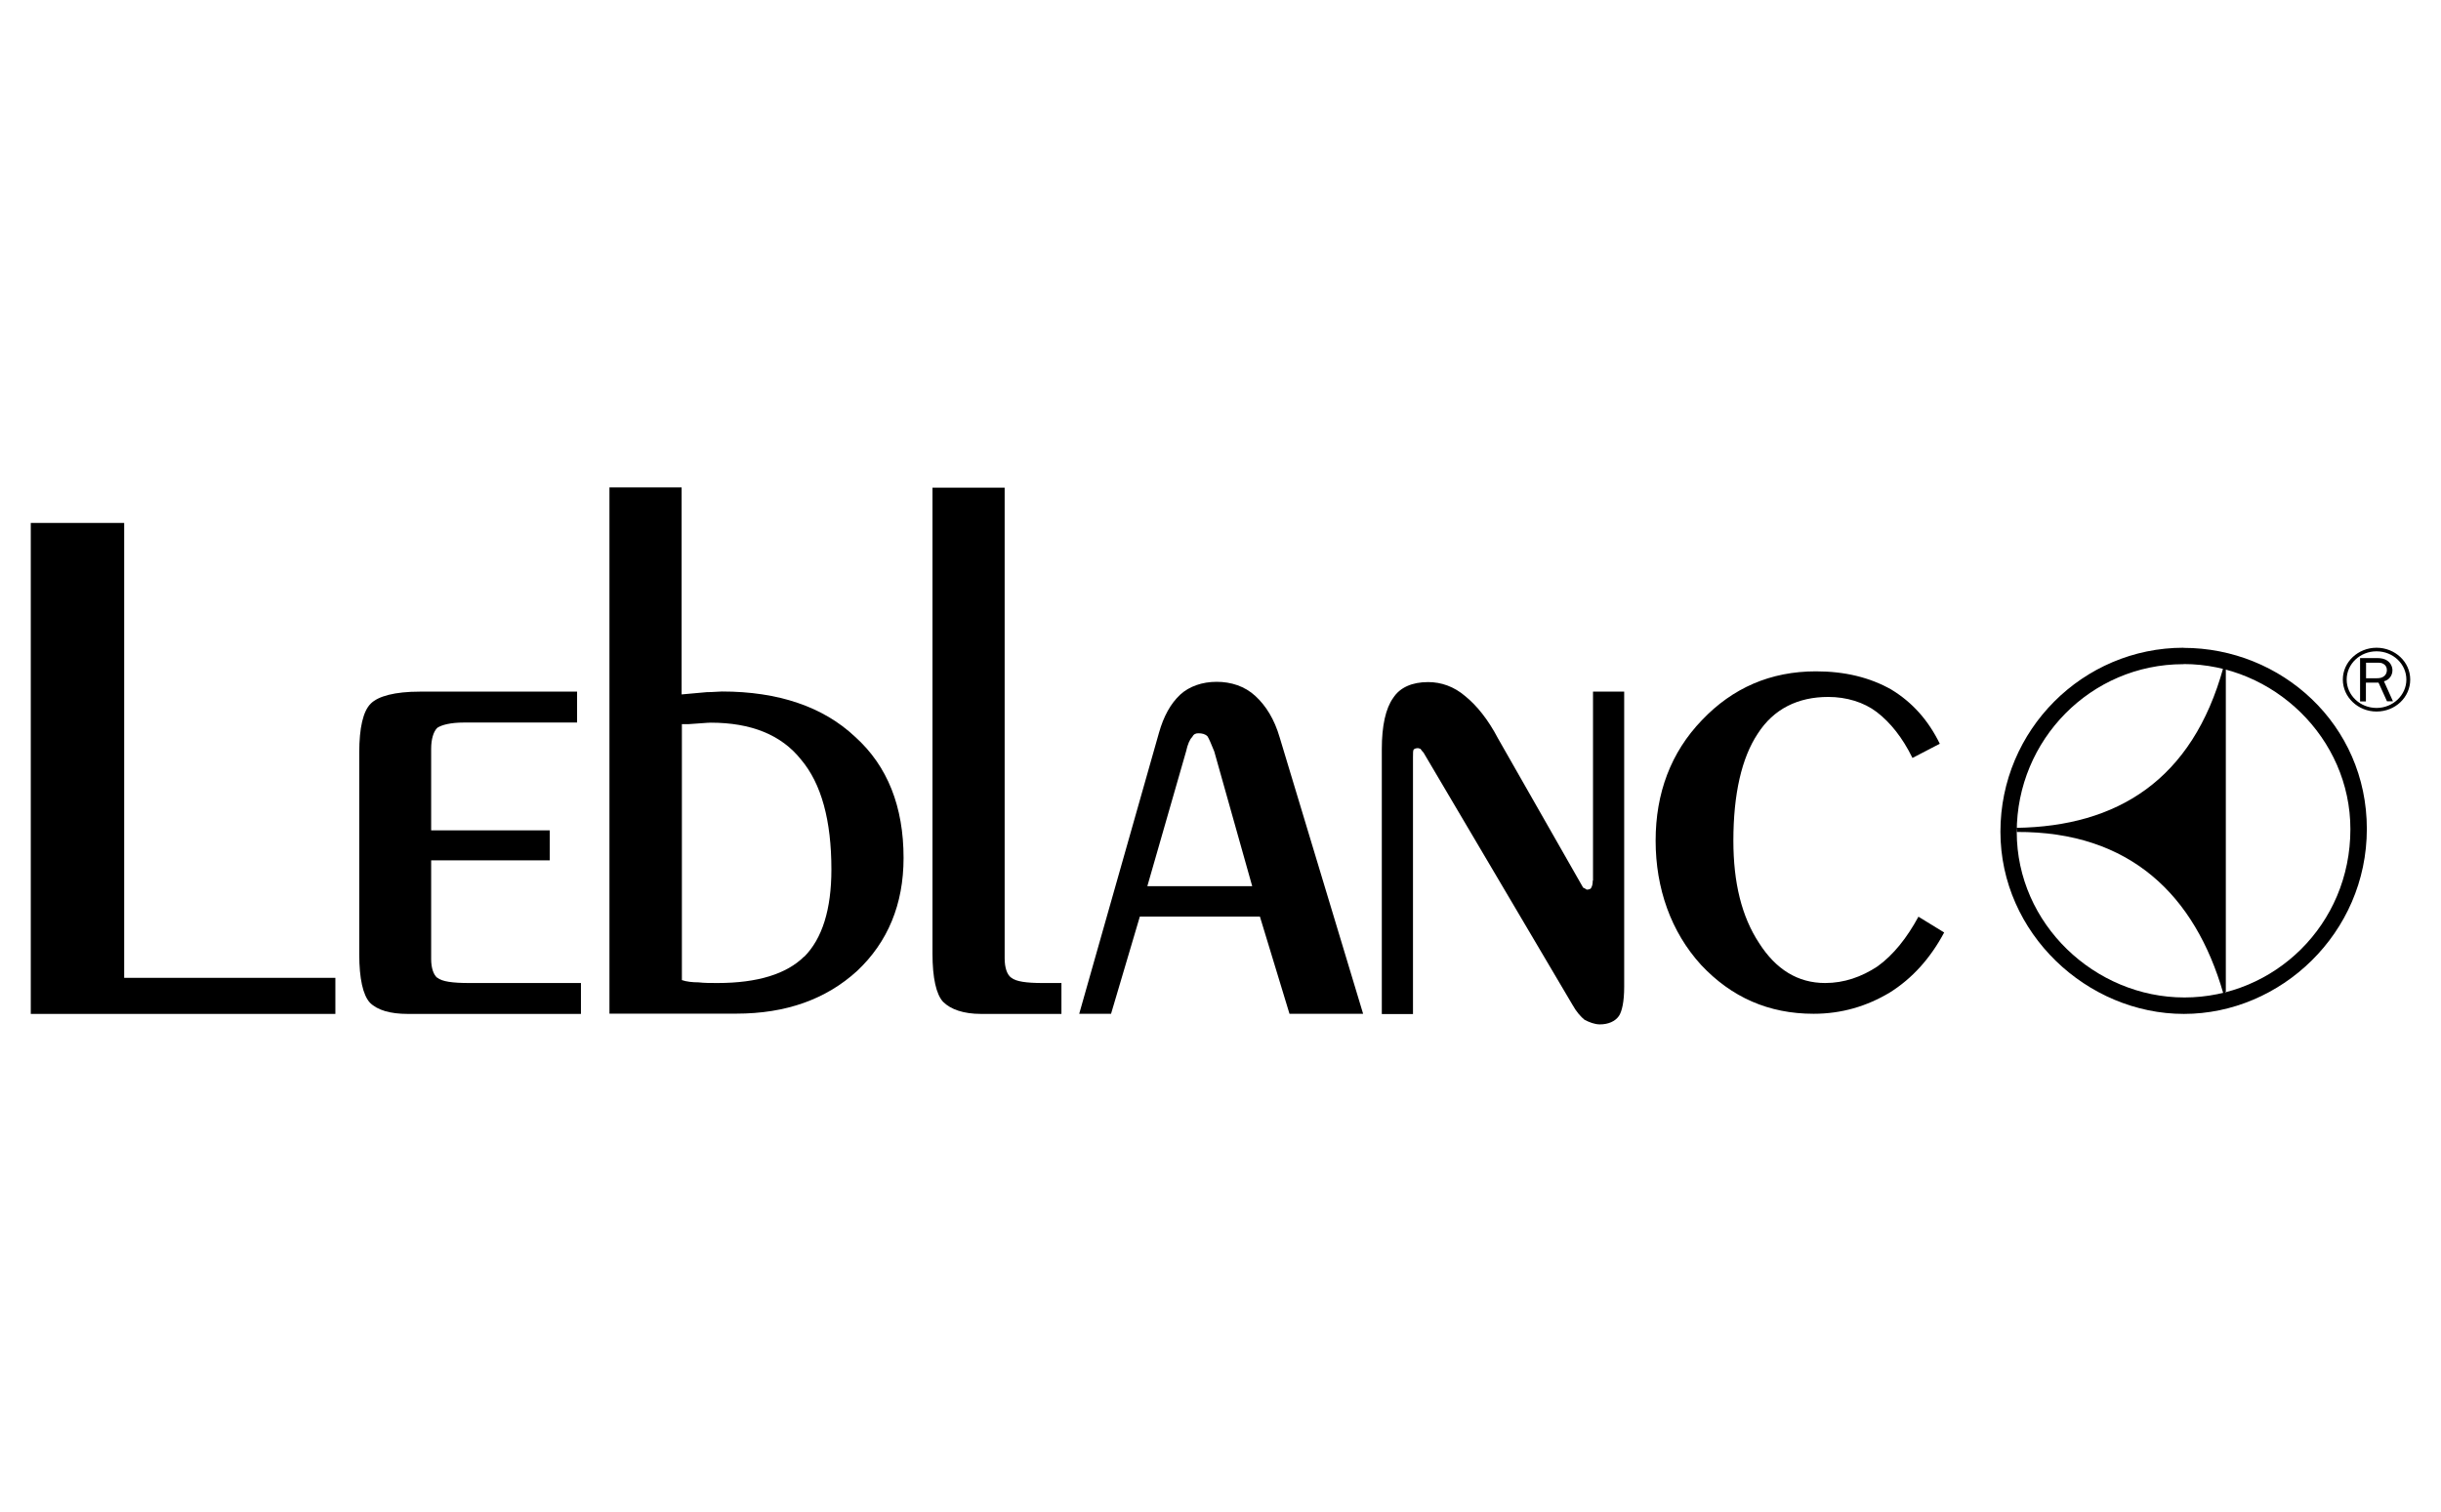 <?xml version="1.0" encoding="UTF-8"?><svg id="b" xmlns="http://www.w3.org/2000/svg" width="184" height="114" viewBox="0 0 184 114"><defs><style>.g{fill:none;}.g,.h,.i{stroke-width:0px;}.h,.i{fill:#000;}.i{fill-rule:evenodd;}</style></defs><g id="c"><g id="d"><g id="e"><rect class="g" width="184" height="114"/><g id="f"><polygon class="h" points="9.36 39.43 2.32 39.43 2.32 76.45 25.28 76.45 25.28 73.73 9.36 73.73 9.36 39.43"/><path class="h" d="M32.96,73.73c-.28-.23-.46-.74-.46-1.42v-7.44h8.94v-2.26h-8.94v-6.14c0-.73.17-1.3.46-1.59.34-.23,1.03-.4,2-.4h8.54v-2.33h-11.85c-1.89,0-3.15.34-3.71.91-.57.57-.86,1.82-.86,3.68v15.22c0,1.82.28,3.07.8,3.64.57.57,1.54.85,2.86.85h13.05v-2.33h-8.42c-1.26,0-2.06-.11-2.4-.4h-.01Z"/><path class="h" d="M64.45,55.55c-2.4-2.26-5.78-3.41-10.03-3.41-.23,0-.69.05-1.15.05-.51.05-1.15.11-1.89.17v-15.61h-5.44v39.68h9.57c3.71,0,6.75-1.07,9.11-3.23,2.29-2.16,3.49-5,3.49-8.51,0-3.86-1.2-6.93-3.66-9.14h-.01.01ZM60.61,72.13c-1.31,1.3-3.49,1.99-6.52,1.99-.51,0-1.03,0-1.43-.05-.46,0-.92-.05-1.26-.17v-19.3h.51c.86-.05,1.38-.11,1.66-.11,3.04,0,5.32.91,6.81,2.78,1.54,1.82,2.29,4.6,2.29,8.29,0,3.01-.69,5.22-2.06,6.59h0Z"/><path class="h" d="M76.24,73.73c-.34-.23-.51-.79-.51-1.47v-35.49h-5.44v35.14c0,1.82.28,3.07.8,3.63.57.57,1.54.91,2.86.91h6.06v-2.33h-1.43c-1.2,0-2-.11-2.35-.4h0Z"/><path class="h" d="M94.63,52.48c-.8-.74-1.83-1.07-2.92-1.07s-2.06.34-2.74.96c-.74.69-1.26,1.65-1.61,2.89l-6.01,21.18h2.4l2.17-7.33h9.05l2.23,7.33h5.55l-6.29-20.84c-.4-1.37-1.03-2.38-1.83-3.12h-.01s.01,0,.01,0ZM86.49,66.8l2.92-10.16c.11-.51.28-.91.46-1.07.11-.23.28-.28.46-.28.28,0,.51.05.69.23.11.17.28.57.51,1.14l2.86,10.16h-7.91.01,0Z"/><path class="h" d="M120.06,66.4c0,.23-.05.46-.11.51,0,.11-.17.17-.34.17,0,0-.11-.05-.17-.11-.05,0-.11-.05-.11-.05l-6.41-11.24c-.74-1.42-1.61-2.49-2.46-3.18-.86-.74-1.83-1.07-2.81-1.07-1.2,0-2.12.4-2.63,1.19-.57.79-.86,2.11-.86,3.86v19.98h2.35v-19.37c0-.28,0-.51.05-.57s.17-.11.34-.11c.05,0,.11.05.17.05.05.05.11.17.23.28l11.23,19.02c.28.51.63.91.92,1.14.34.17.74.34,1.15.34.63,0,1.15-.23,1.43-.63.23-.34.4-1.07.4-2.21v-22.25h-2.35v14.24h-.01Z"/><path class="h" d="M141.52,72.87c-1.2.79-2.51,1.25-3.94,1.25-2.06,0-3.71-1.02-4.98-3.01-1.31-1.99-1.94-4.54-1.94-7.72,0-3.53.63-6.25,1.83-8.06,1.2-1.88,3.04-2.78,5.32-2.78,1.38,0,2.69.4,3.66,1.14,1.03.79,1.94,1.93,2.69,3.46l2.06-1.07c-.86-1.76-2.06-3.12-3.66-4.09-1.61-.91-3.49-1.37-5.67-1.37-3.43,0-6.29,1.25-8.6,3.68-2.35,2.44-3.49,5.51-3.49,9.09s1.15,6.87,3.43,9.37c2.29,2.44,5.09,3.68,8.48,3.68,2.12,0,4.01-.57,5.72-1.59,1.72-1.07,3.09-2.61,4.12-4.54l-1.94-1.19c-.86,1.59-1.89,2.89-3.09,3.75v-.02h-.01Z"/><path class="i" d="M167.78,50.38v24.41c-.14-.03.1.08-.19.11-2.13-7.39-7.02-12.21-15.57-12.17,0-.17,0-.11-.03-.31,7.58-.11,13.27-3.58,15.61-12.11l.17.07h.01Z"/><path class="i" d="M164.6,48.84c-7.6,0-13.81,6.2-13.81,13.87s6.54,13.74,13.83,13.74,13.79-6.07,13.79-13.95-6.44-13.65-13.82-13.65h0ZM164.6,50.07c6.77,0,12.57,5.58,12.57,12.45,0,7.23-5.76,12.69-12.51,12.69s-12.64-5.54-12.64-12.48,5.58-12.65,12.55-12.65h.02Z"/><path class="h" d="M179.14,49.11c1.25,0,2.25.96,2.25,2.13s-1.01,2.14-2.25,2.14-2.25-.96-2.25-2.14,1.01-2.13,2.25-2.13M179.14,53.65c1.41,0,2.54-1.07,2.54-2.41s-1.15-2.4-2.54-2.4-2.54,1.07-2.54,2.4,1.15,2.41,2.54,2.41"/><path class="h" d="M178.34,49.97h.86c.19,0,.33,0,.48.1.16.1.24.26.24.45,0,.16-.05.31-.17.43-.17.16-.37.19-.59.19h-.81v-1.16h0ZM178.34,51.47h.95l.64,1.41h.45l-.68-1.51c.4-.1.64-.45.64-.83,0-.27-.14-.55-.37-.71-.23-.17-.5-.21-.79-.21h-1.28v3.27h.44v-1.41h.01Z"/></g></g></g></g></svg>